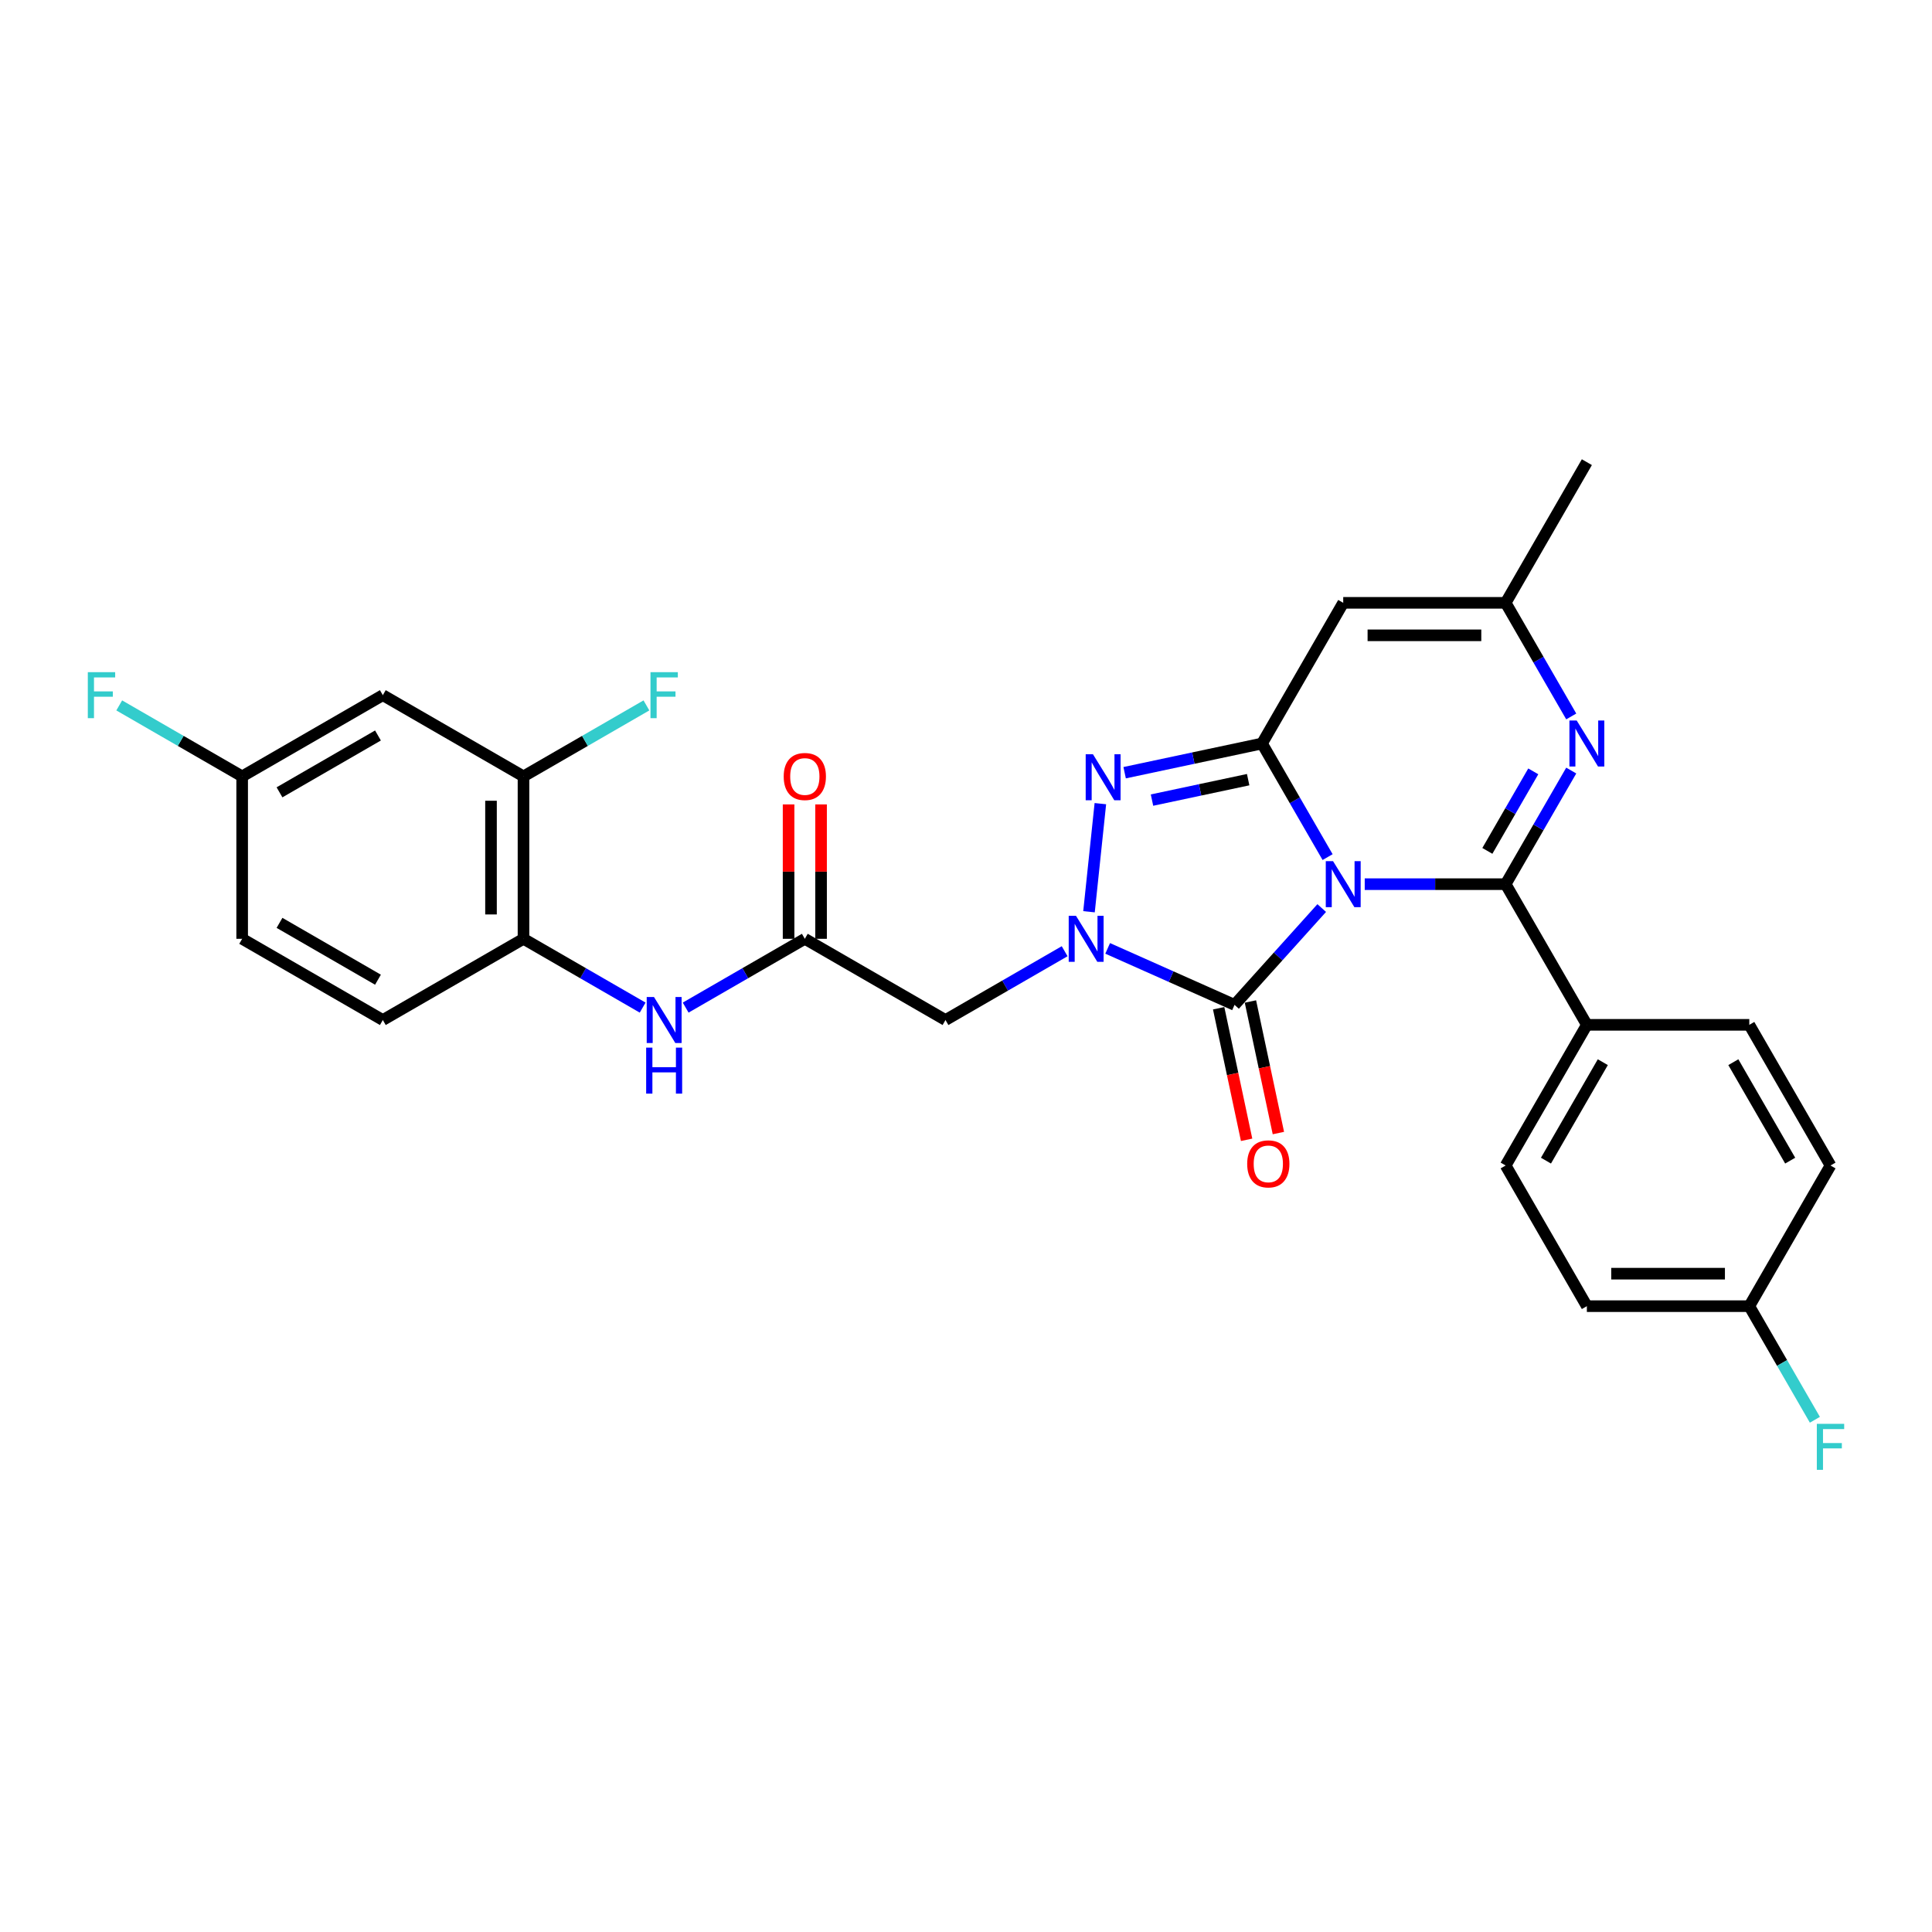 <?xml version='1.0' encoding='iso-8859-1'?>
<svg version='1.1' baseProfile='full'
              xmlns='http://www.w3.org/2000/svg'
                      xmlns:rdkit='http://www.rdkit.org/xml'
                      xmlns:xlink='http://www.w3.org/1999/xlink'
                  xml:space='preserve'
width='1000px' height='1000px' viewBox='0 0 1000 1000'>
<!-- END OF HEADER -->
<rect style='opacity:1.0;fill:#FFFFFF;stroke:none' width='1000' height='1000' x='0' y='0'> </rect>
<path class='bond-0' d='M 687.164,443.637 L 670.19,414.236' style='fill:none;fill-rule:evenodd;stroke:#0000FF;stroke-width:6px;stroke-linecap:butt;stroke-linejoin:miter;stroke-opacity:1' />
<path class='bond-0' d='M 670.19,414.236 L 653.215,384.835' style='fill:none;fill-rule:evenodd;stroke:#000000;stroke-width:6px;stroke-linecap:butt;stroke-linejoin:miter;stroke-opacity:1' />
<path class='bond-1' d='M 706.382,457.644 L 742.852,457.644' style='fill:none;fill-rule:evenodd;stroke:#0000FF;stroke-width:6px;stroke-linecap:butt;stroke-linejoin:miter;stroke-opacity:1' />
<path class='bond-1' d='M 742.852,457.644 L 779.323,457.644' style='fill:none;fill-rule:evenodd;stroke:#000000;stroke-width:6px;stroke-linecap:butt;stroke-linejoin:miter;stroke-opacity:1' />
<path class='bond-2' d='M 684.12,470.006 L 661.558,495.063' style='fill:none;fill-rule:evenodd;stroke:#0000FF;stroke-width:6px;stroke-linecap:butt;stroke-linejoin:miter;stroke-opacity:1' />
<path class='bond-2' d='M 661.558,495.063 L 638.996,520.121' style='fill:none;fill-rule:evenodd;stroke:#000000;stroke-width:6px;stroke-linecap:butt;stroke-linejoin:miter;stroke-opacity:1' />
<path class='bond-4' d='M 653.215,384.835 L 617.663,392.392' style='fill:none;fill-rule:evenodd;stroke:#000000;stroke-width:6px;stroke-linecap:butt;stroke-linejoin:miter;stroke-opacity:1' />
<path class='bond-4' d='M 617.663,392.392 L 582.111,399.949' style='fill:none;fill-rule:evenodd;stroke:#0000FF;stroke-width:6px;stroke-linecap:butt;stroke-linejoin:miter;stroke-opacity:1' />
<path class='bond-4' d='M 646.045,403.549 L 621.159,408.839' style='fill:none;fill-rule:evenodd;stroke:#000000;stroke-width:6px;stroke-linecap:butt;stroke-linejoin:miter;stroke-opacity:1' />
<path class='bond-4' d='M 621.159,408.839 L 596.273,414.129' style='fill:none;fill-rule:evenodd;stroke:#0000FF;stroke-width:6px;stroke-linecap:butt;stroke-linejoin:miter;stroke-opacity:1' />
<path class='bond-6' d='M 653.215,384.835 L 695.251,312.027' style='fill:none;fill-rule:evenodd;stroke:#000000;stroke-width:6px;stroke-linecap:butt;stroke-linejoin:miter;stroke-opacity:1' />
<path class='bond-5' d='M 779.323,457.644 L 796.297,428.242' style='fill:none;fill-rule:evenodd;stroke:#000000;stroke-width:6px;stroke-linecap:butt;stroke-linejoin:miter;stroke-opacity:1' />
<path class='bond-5' d='M 796.297,428.242 L 813.272,398.841' style='fill:none;fill-rule:evenodd;stroke:#0000FF;stroke-width:6px;stroke-linecap:butt;stroke-linejoin:miter;stroke-opacity:1' />
<path class='bond-5' d='M 769.854,440.416 L 781.736,419.835' style='fill:none;fill-rule:evenodd;stroke:#000000;stroke-width:6px;stroke-linecap:butt;stroke-linejoin:miter;stroke-opacity:1' />
<path class='bond-5' d='M 781.736,419.835 L 793.618,399.255' style='fill:none;fill-rule:evenodd;stroke:#0000FF;stroke-width:6px;stroke-linecap:butt;stroke-linejoin:miter;stroke-opacity:1' />
<path class='bond-11' d='M 779.323,457.644 L 821.359,530.452' style='fill:none;fill-rule:evenodd;stroke:#000000;stroke-width:6px;stroke-linecap:butt;stroke-linejoin:miter;stroke-opacity:1' />
<path class='bond-3' d='M 638.996,520.121 L 606.16,505.501' style='fill:none;fill-rule:evenodd;stroke:#000000;stroke-width:6px;stroke-linecap:butt;stroke-linejoin:miter;stroke-opacity:1' />
<path class='bond-3' d='M 606.16,505.501 L 573.323,490.882' style='fill:none;fill-rule:evenodd;stroke:#0000FF;stroke-width:6px;stroke-linecap:butt;stroke-linejoin:miter;stroke-opacity:1' />
<path class='bond-14' d='M 630.772,521.869 L 638.009,555.916' style='fill:none;fill-rule:evenodd;stroke:#000000;stroke-width:6px;stroke-linecap:butt;stroke-linejoin:miter;stroke-opacity:1' />
<path class='bond-14' d='M 638.009,555.916 L 645.246,589.963' style='fill:none;fill-rule:evenodd;stroke:#FF0000;stroke-width:6px;stroke-linecap:butt;stroke-linejoin:miter;stroke-opacity:1' />
<path class='bond-14' d='M 647.219,518.373 L 654.456,552.42' style='fill:none;fill-rule:evenodd;stroke:#000000;stroke-width:6px;stroke-linecap:butt;stroke-linejoin:miter;stroke-opacity:1' />
<path class='bond-14' d='M 654.456,552.42 L 661.693,586.467' style='fill:none;fill-rule:evenodd;stroke:#FF0000;stroke-width:6px;stroke-linecap:butt;stroke-linejoin:miter;stroke-opacity:1' />
<path class='bond-7' d='M 551.061,492.353 L 520.223,510.157' style='fill:none;fill-rule:evenodd;stroke:#0000FF;stroke-width:6px;stroke-linecap:butt;stroke-linejoin:miter;stroke-opacity:1' />
<path class='bond-7' d='M 520.223,510.157 L 489.384,527.962' style='fill:none;fill-rule:evenodd;stroke:#000000;stroke-width:6px;stroke-linecap:butt;stroke-linejoin:miter;stroke-opacity:1' />
<path class='bond-29' d='M 563.664,471.92 L 569.545,415.969' style='fill:none;fill-rule:evenodd;stroke:#0000FF;stroke-width:6px;stroke-linecap:butt;stroke-linejoin:miter;stroke-opacity:1' />
<path class='bond-8' d='M 813.272,370.829 L 796.297,341.428' style='fill:none;fill-rule:evenodd;stroke:#0000FF;stroke-width:6px;stroke-linecap:butt;stroke-linejoin:miter;stroke-opacity:1' />
<path class='bond-8' d='M 796.297,341.428 L 779.323,312.027' style='fill:none;fill-rule:evenodd;stroke:#000000;stroke-width:6px;stroke-linecap:butt;stroke-linejoin:miter;stroke-opacity:1' />
<path class='bond-30' d='M 695.251,312.027 L 779.323,312.027' style='fill:none;fill-rule:evenodd;stroke:#000000;stroke-width:6px;stroke-linecap:butt;stroke-linejoin:miter;stroke-opacity:1' />
<path class='bond-30' d='M 707.862,328.841 L 766.712,328.841' style='fill:none;fill-rule:evenodd;stroke:#000000;stroke-width:6px;stroke-linecap:butt;stroke-linejoin:miter;stroke-opacity:1' />
<path class='bond-9' d='M 489.384,527.962 L 416.575,485.926' style='fill:none;fill-rule:evenodd;stroke:#000000;stroke-width:6px;stroke-linecap:butt;stroke-linejoin:miter;stroke-opacity:1' />
<path class='bond-28' d='M 779.323,312.027 L 821.359,239.218' style='fill:none;fill-rule:evenodd;stroke:#000000;stroke-width:6px;stroke-linecap:butt;stroke-linejoin:miter;stroke-opacity:1' />
<path class='bond-10' d='M 416.575,485.926 L 385.737,503.731' style='fill:none;fill-rule:evenodd;stroke:#000000;stroke-width:6px;stroke-linecap:butt;stroke-linejoin:miter;stroke-opacity:1' />
<path class='bond-10' d='M 385.737,503.731 L 354.898,521.535' style='fill:none;fill-rule:evenodd;stroke:#0000FF;stroke-width:6px;stroke-linecap:butt;stroke-linejoin:miter;stroke-opacity:1' />
<path class='bond-16' d='M 424.983,485.926 L 424.983,451.145' style='fill:none;fill-rule:evenodd;stroke:#000000;stroke-width:6px;stroke-linecap:butt;stroke-linejoin:miter;stroke-opacity:1' />
<path class='bond-16' d='M 424.983,451.145 L 424.983,416.365' style='fill:none;fill-rule:evenodd;stroke:#FF0000;stroke-width:6px;stroke-linecap:butt;stroke-linejoin:miter;stroke-opacity:1' />
<path class='bond-16' d='M 408.168,485.926 L 408.168,451.145' style='fill:none;fill-rule:evenodd;stroke:#000000;stroke-width:6px;stroke-linecap:butt;stroke-linejoin:miter;stroke-opacity:1' />
<path class='bond-16' d='M 408.168,451.145 L 408.168,416.365' style='fill:none;fill-rule:evenodd;stroke:#FF0000;stroke-width:6px;stroke-linecap:butt;stroke-linejoin:miter;stroke-opacity:1' />
<path class='bond-12' d='M 332.636,521.535 L 301.797,503.731' style='fill:none;fill-rule:evenodd;stroke:#0000FF;stroke-width:6px;stroke-linecap:butt;stroke-linejoin:miter;stroke-opacity:1' />
<path class='bond-12' d='M 301.797,503.731 L 270.959,485.926' style='fill:none;fill-rule:evenodd;stroke:#000000;stroke-width:6px;stroke-linecap:butt;stroke-linejoin:miter;stroke-opacity:1' />
<path class='bond-18' d='M 821.359,530.452 L 779.323,603.26' style='fill:none;fill-rule:evenodd;stroke:#000000;stroke-width:6px;stroke-linecap:butt;stroke-linejoin:miter;stroke-opacity:1' />
<path class='bond-18' d='M 829.615,549.78 L 800.19,600.746' style='fill:none;fill-rule:evenodd;stroke:#000000;stroke-width:6px;stroke-linecap:butt;stroke-linejoin:miter;stroke-opacity:1' />
<path class='bond-19' d='M 821.359,530.452 L 905.431,530.452' style='fill:none;fill-rule:evenodd;stroke:#000000;stroke-width:6px;stroke-linecap:butt;stroke-linejoin:miter;stroke-opacity:1' />
<path class='bond-13' d='M 270.959,485.926 L 270.959,401.854' style='fill:none;fill-rule:evenodd;stroke:#000000;stroke-width:6px;stroke-linecap:butt;stroke-linejoin:miter;stroke-opacity:1' />
<path class='bond-13' d='M 254.144,473.315 L 254.144,414.465' style='fill:none;fill-rule:evenodd;stroke:#000000;stroke-width:6px;stroke-linecap:butt;stroke-linejoin:miter;stroke-opacity:1' />
<path class='bond-17' d='M 270.959,485.926 L 198.15,527.962' style='fill:none;fill-rule:evenodd;stroke:#000000;stroke-width:6px;stroke-linecap:butt;stroke-linejoin:miter;stroke-opacity:1' />
<path class='bond-15' d='M 270.959,401.854 L 198.15,359.818' style='fill:none;fill-rule:evenodd;stroke:#000000;stroke-width:6px;stroke-linecap:butt;stroke-linejoin:miter;stroke-opacity:1' />
<path class='bond-21' d='M 270.959,401.854 L 302.773,383.486' style='fill:none;fill-rule:evenodd;stroke:#000000;stroke-width:6px;stroke-linecap:butt;stroke-linejoin:miter;stroke-opacity:1' />
<path class='bond-21' d='M 302.773,383.486 L 334.586,365.119' style='fill:none;fill-rule:evenodd;stroke:#33CCCC;stroke-width:6px;stroke-linecap:butt;stroke-linejoin:miter;stroke-opacity:1' />
<path class='bond-32' d='M 198.15,359.818 L 125.342,401.854' style='fill:none;fill-rule:evenodd;stroke:#000000;stroke-width:6px;stroke-linecap:butt;stroke-linejoin:miter;stroke-opacity:1' />
<path class='bond-32' d='M 195.636,380.685 L 144.67,410.11' style='fill:none;fill-rule:evenodd;stroke:#000000;stroke-width:6px;stroke-linecap:butt;stroke-linejoin:miter;stroke-opacity:1' />
<path class='bond-23' d='M 198.15,527.962 L 125.342,485.926' style='fill:none;fill-rule:evenodd;stroke:#000000;stroke-width:6px;stroke-linecap:butt;stroke-linejoin:miter;stroke-opacity:1' />
<path class='bond-23' d='M 195.636,507.095 L 144.67,477.67' style='fill:none;fill-rule:evenodd;stroke:#000000;stroke-width:6px;stroke-linecap:butt;stroke-linejoin:miter;stroke-opacity:1' />
<path class='bond-24' d='M 779.323,603.26 L 821.359,676.069' style='fill:none;fill-rule:evenodd;stroke:#000000;stroke-width:6px;stroke-linecap:butt;stroke-linejoin:miter;stroke-opacity:1' />
<path class='bond-25' d='M 905.431,530.452 L 947.467,603.26' style='fill:none;fill-rule:evenodd;stroke:#000000;stroke-width:6px;stroke-linecap:butt;stroke-linejoin:miter;stroke-opacity:1' />
<path class='bond-25' d='M 897.174,549.78 L 926.6,600.746' style='fill:none;fill-rule:evenodd;stroke:#000000;stroke-width:6px;stroke-linecap:butt;stroke-linejoin:miter;stroke-opacity:1' />
<path class='bond-20' d='M 125.342,401.854 L 125.342,485.926' style='fill:none;fill-rule:evenodd;stroke:#000000;stroke-width:6px;stroke-linecap:butt;stroke-linejoin:miter;stroke-opacity:1' />
<path class='bond-26' d='M 125.342,401.854 L 93.528,383.486' style='fill:none;fill-rule:evenodd;stroke:#000000;stroke-width:6px;stroke-linecap:butt;stroke-linejoin:miter;stroke-opacity:1' />
<path class='bond-26' d='M 93.528,383.486 L 61.714,365.119' style='fill:none;fill-rule:evenodd;stroke:#33CCCC;stroke-width:6px;stroke-linecap:butt;stroke-linejoin:miter;stroke-opacity:1' />
<path class='bond-22' d='M 905.431,676.069 L 947.467,603.26' style='fill:none;fill-rule:evenodd;stroke:#000000;stroke-width:6px;stroke-linecap:butt;stroke-linejoin:miter;stroke-opacity:1' />
<path class='bond-27' d='M 905.431,676.069 L 922.405,705.47' style='fill:none;fill-rule:evenodd;stroke:#000000;stroke-width:6px;stroke-linecap:butt;stroke-linejoin:miter;stroke-opacity:1' />
<path class='bond-27' d='M 922.405,705.47 L 939.38,734.871' style='fill:none;fill-rule:evenodd;stroke:#33CCCC;stroke-width:6px;stroke-linecap:butt;stroke-linejoin:miter;stroke-opacity:1' />
<path class='bond-31' d='M 905.431,676.069 L 821.359,676.069' style='fill:none;fill-rule:evenodd;stroke:#000000;stroke-width:6px;stroke-linecap:butt;stroke-linejoin:miter;stroke-opacity:1' />
<path class='bond-31' d='M 892.82,659.254 L 833.97,659.254' style='fill:none;fill-rule:evenodd;stroke:#000000;stroke-width:6px;stroke-linecap:butt;stroke-linejoin:miter;stroke-opacity:1' />
<path  class='atom-0' d='M 689.988 445.739
L 697.79 458.35
Q 698.563 459.594, 699.808 461.847
Q 701.052 464.1, 701.119 464.235
L 701.119 445.739
L 704.28 445.739
L 704.28 469.548
L 701.018 469.548
L 692.645 455.76
Q 691.669 454.146, 690.627 452.297
Q 689.618 450.447, 689.315 449.875
L 689.315 469.548
L 686.222 469.548
L 686.222 445.739
L 689.988 445.739
' fill='#0000FF'/>
<path  class='atom-4' d='M 556.929 474.021
L 564.731 486.632
Q 565.505 487.876, 566.749 490.13
Q 567.993 492.383, 568.06 492.517
L 568.06 474.021
L 571.222 474.021
L 571.222 497.831
L 567.96 497.831
L 559.586 484.043
Q 558.611 482.429, 557.568 480.579
Q 556.559 478.729, 556.257 478.158
L 556.257 497.831
L 553.163 497.831
L 553.163 474.021
L 556.929 474.021
' fill='#0000FF'/>
<path  class='atom-5' d='M 565.717 390.41
L 573.519 403.021
Q 574.293 404.265, 575.537 406.518
Q 576.781 408.771, 576.848 408.906
L 576.848 390.41
L 580.01 390.41
L 580.01 414.219
L 576.748 414.219
L 568.374 400.431
Q 567.399 398.817, 566.356 396.968
Q 565.347 395.118, 565.045 394.546
L 565.045 414.219
L 561.951 414.219
L 561.951 390.41
L 565.717 390.41
' fill='#0000FF'/>
<path  class='atom-6' d='M 816.096 372.931
L 823.898 385.541
Q 824.671 386.786, 825.915 389.039
Q 827.16 391.292, 827.227 391.426
L 827.227 372.931
L 830.388 372.931
L 830.388 396.74
L 827.126 396.74
L 818.753 382.952
Q 817.777 381.338, 816.735 379.488
Q 815.726 377.639, 815.423 377.067
L 815.423 396.74
L 812.329 396.74
L 812.329 372.931
L 816.096 372.931
' fill='#0000FF'/>
<path  class='atom-11' d='M 338.504 516.057
L 346.306 528.668
Q 347.079 529.912, 348.324 532.166
Q 349.568 534.419, 349.635 534.553
L 349.635 516.057
L 352.796 516.057
L 352.796 539.867
L 349.534 539.867
L 341.161 526.079
Q 340.186 524.465, 339.143 522.615
Q 338.134 520.765, 337.832 520.194
L 337.832 539.867
L 334.738 539.867
L 334.738 516.057
L 338.504 516.057
' fill='#0000FF'/>
<path  class='atom-11' d='M 334.452 542.247
L 337.68 542.247
L 337.68 552.37
L 349.854 552.37
L 349.854 542.247
L 353.082 542.247
L 353.082 566.057
L 349.854 566.057
L 349.854 555.06
L 337.68 555.06
L 337.68 566.057
L 334.452 566.057
L 334.452 542.247
' fill='#0000FF'/>
<path  class='atom-15' d='M 645.546 602.423
Q 645.546 596.706, 648.371 593.511
Q 651.196 590.317, 656.475 590.317
Q 661.755 590.317, 664.58 593.511
Q 667.405 596.706, 667.405 602.423
Q 667.405 608.207, 664.546 611.503
Q 661.688 614.765, 656.475 614.765
Q 651.229 614.765, 648.371 611.503
Q 645.546 608.241, 645.546 602.423
M 656.475 612.075
Q 660.107 612.075, 662.058 609.653
Q 664.042 607.198, 664.042 602.423
Q 664.042 597.749, 662.058 595.395
Q 660.107 593.007, 656.475 593.007
Q 652.843 593.007, 650.859 595.361
Q 648.909 597.715, 648.909 602.423
Q 648.909 607.232, 650.859 609.653
Q 652.843 612.075, 656.475 612.075
' fill='#FF0000'/>
<path  class='atom-17' d='M 405.646 401.921
Q 405.646 396.204, 408.471 393.01
Q 411.296 389.815, 416.575 389.815
Q 421.855 389.815, 424.68 393.01
Q 427.505 396.204, 427.505 401.921
Q 427.505 407.705, 424.646 411.001
Q 421.788 414.263, 416.575 414.263
Q 411.329 414.263, 408.471 411.001
Q 405.646 407.739, 405.646 401.921
M 416.575 411.573
Q 420.207 411.573, 422.158 409.152
Q 424.142 406.697, 424.142 401.921
Q 424.142 397.247, 422.158 394.893
Q 420.207 392.505, 416.575 392.505
Q 412.944 392.505, 410.959 394.859
Q 409.009 397.213, 409.009 401.921
Q 409.009 406.73, 410.959 409.152
Q 412.944 411.573, 416.575 411.573
' fill='#FF0000'/>
<path  class='atom-22' d='M 336.688 347.914
L 350.846 347.914
L 350.846 350.637
L 339.883 350.637
L 339.883 357.868
L 349.635 357.868
L 349.635 360.625
L 339.883 360.625
L 339.883 371.723
L 336.688 371.723
L 336.688 347.914
' fill='#33CCCC'/>
<path  class='atom-27' d='M 45.455 347.914
L 59.612 347.914
L 59.612 350.637
L 48.649 350.637
L 48.649 357.868
L 58.402 357.868
L 58.402 360.625
L 48.649 360.625
L 48.649 371.723
L 45.455 371.723
L 45.455 347.914
' fill='#33CCCC'/>
<path  class='atom-28' d='M 940.388 736.973
L 954.545 736.973
L 954.545 739.696
L 943.582 739.696
L 943.582 746.927
L 953.335 746.927
L 953.335 749.684
L 943.582 749.684
L 943.582 760.782
L 940.388 760.782
L 940.388 736.973
' fill='#33CCCC'/>
</svg>
